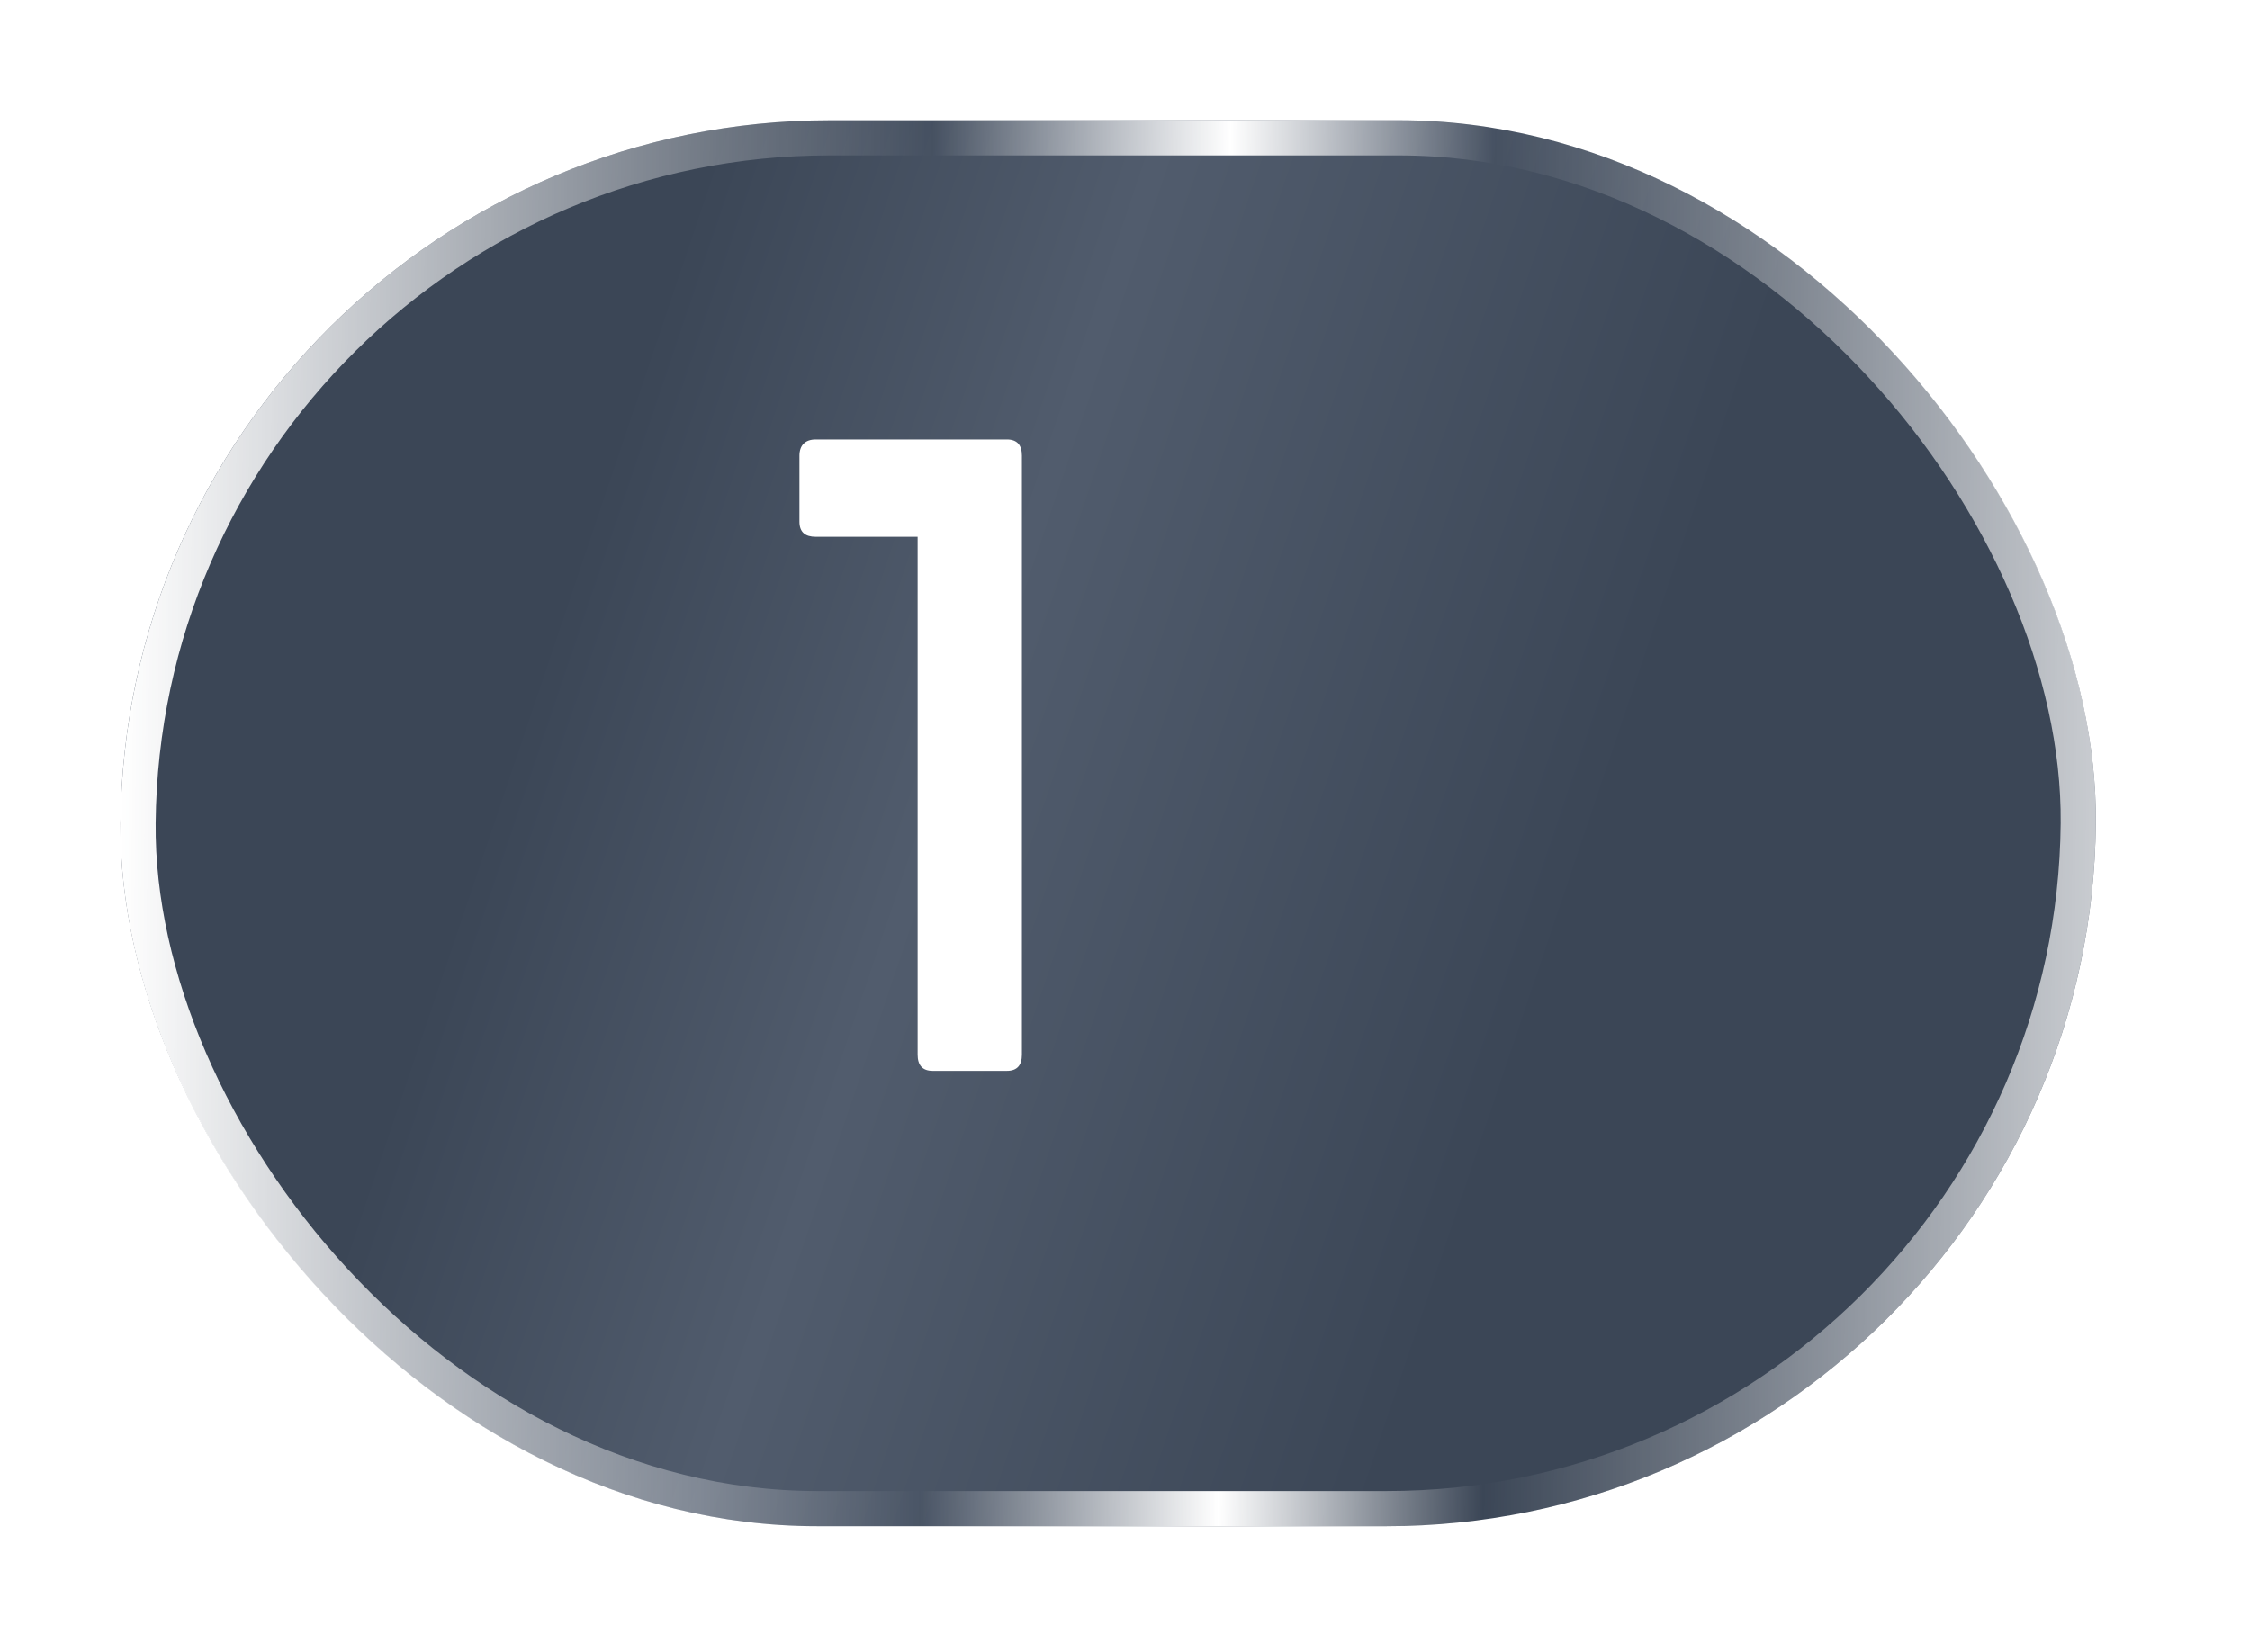 <?xml version="1.0" encoding="UTF-8"?> <svg xmlns="http://www.w3.org/2000/svg" width="64" height="47" viewBox="0 0 64 47" fill="none"><g filter="url(#filter0_d_2011_657)" data-figma-bg-blur-radius="5.67092"><rect width="56.188" height="40" rx="20" transform="matrix(1 0 -0.009 1 3.608 1.467)" fill="url(#paint0_linear_2011_657)"></rect><rect x="0.495" y="0.5" width="55.188" height="39" rx="19.5" transform="matrix(1 0 -0.009 1 3.613 1.467)" stroke="url(#paint1_linear_2011_657)"></rect></g><path d="M29.069 12.965V30.005C29.069 30.302 28.938 30.467 28.641 30.467H26.532C26.235 30.467 26.103 30.302 26.103 30.005V15.273H23.203C22.906 15.273 22.741 15.141 22.741 14.844V12.965C22.741 12.669 22.906 12.504 23.203 12.504H28.641C28.938 12.504 29.069 12.669 29.069 12.965Z" fill="white"></path><defs><filter id="filter0_d_2011_657" x="-2.249" y="-4.204" width="67.532" height="51.34" filterUnits="userSpaceOnUse" color-interpolation-filters="sRGB"><feFlood flood-opacity="0" result="BackgroundImageFix"></feFlood><feColorMatrix in="SourceAlpha" type="matrix" values="0 0 0 0 0 0 0 0 0 0 0 0 0 0 0 0 0 0 127 0" result="hardAlpha"></feColorMatrix><feOffset dy="1.955"></feOffset><feGaussianBlur stdDeviation="1.711"></feGaussianBlur><feComposite in2="hardAlpha" operator="out"></feComposite><feColorMatrix type="matrix" values="0 0 0 0 0 0 0 0 0 0 0 0 0 0 0 0 0 0 0.15 0"></feColorMatrix><feBlend mode="normal" in2="BackgroundImageFix" result="effect1_dropShadow_2011_657"></feBlend><feBlend mode="normal" in="SourceGraphic" in2="effect1_dropShadow_2011_657" result="shape"></feBlend></filter><clipPath id="bgblur_0_2011_657_clip_path" transform="translate(2.249 4.204)"><rect width="56.188" height="40" rx="20" transform="matrix(1 0 -0.009 1 3.608 1.467)"></rect></clipPath><linearGradient id="paint0_linear_2011_657" x1="7.577" y1="14.286" x2="77.46" y2="37.256" gradientUnits="userSpaceOnUse"><stop offset="0.06" stop-color="#3B4656"></stop><stop offset="0.224" stop-color="#515C6D"></stop><stop offset="0.471" stop-color="#3B4656"></stop></linearGradient><linearGradient id="paint1_linear_2011_657" x1="1.41573e-06" y1="20.257" x2="62.778" y2="20.257" gradientUnits="userSpaceOnUse"><stop stop-color="white"></stop><stop offset="0.365" stop-color="white" stop-opacity="0"></stop><stop offset="0.5" stop-color="white"></stop><stop offset="0.62" stop-color="white" stop-opacity="0"></stop><stop offset="1" stop-color="white"></stop></linearGradient></defs></svg> 